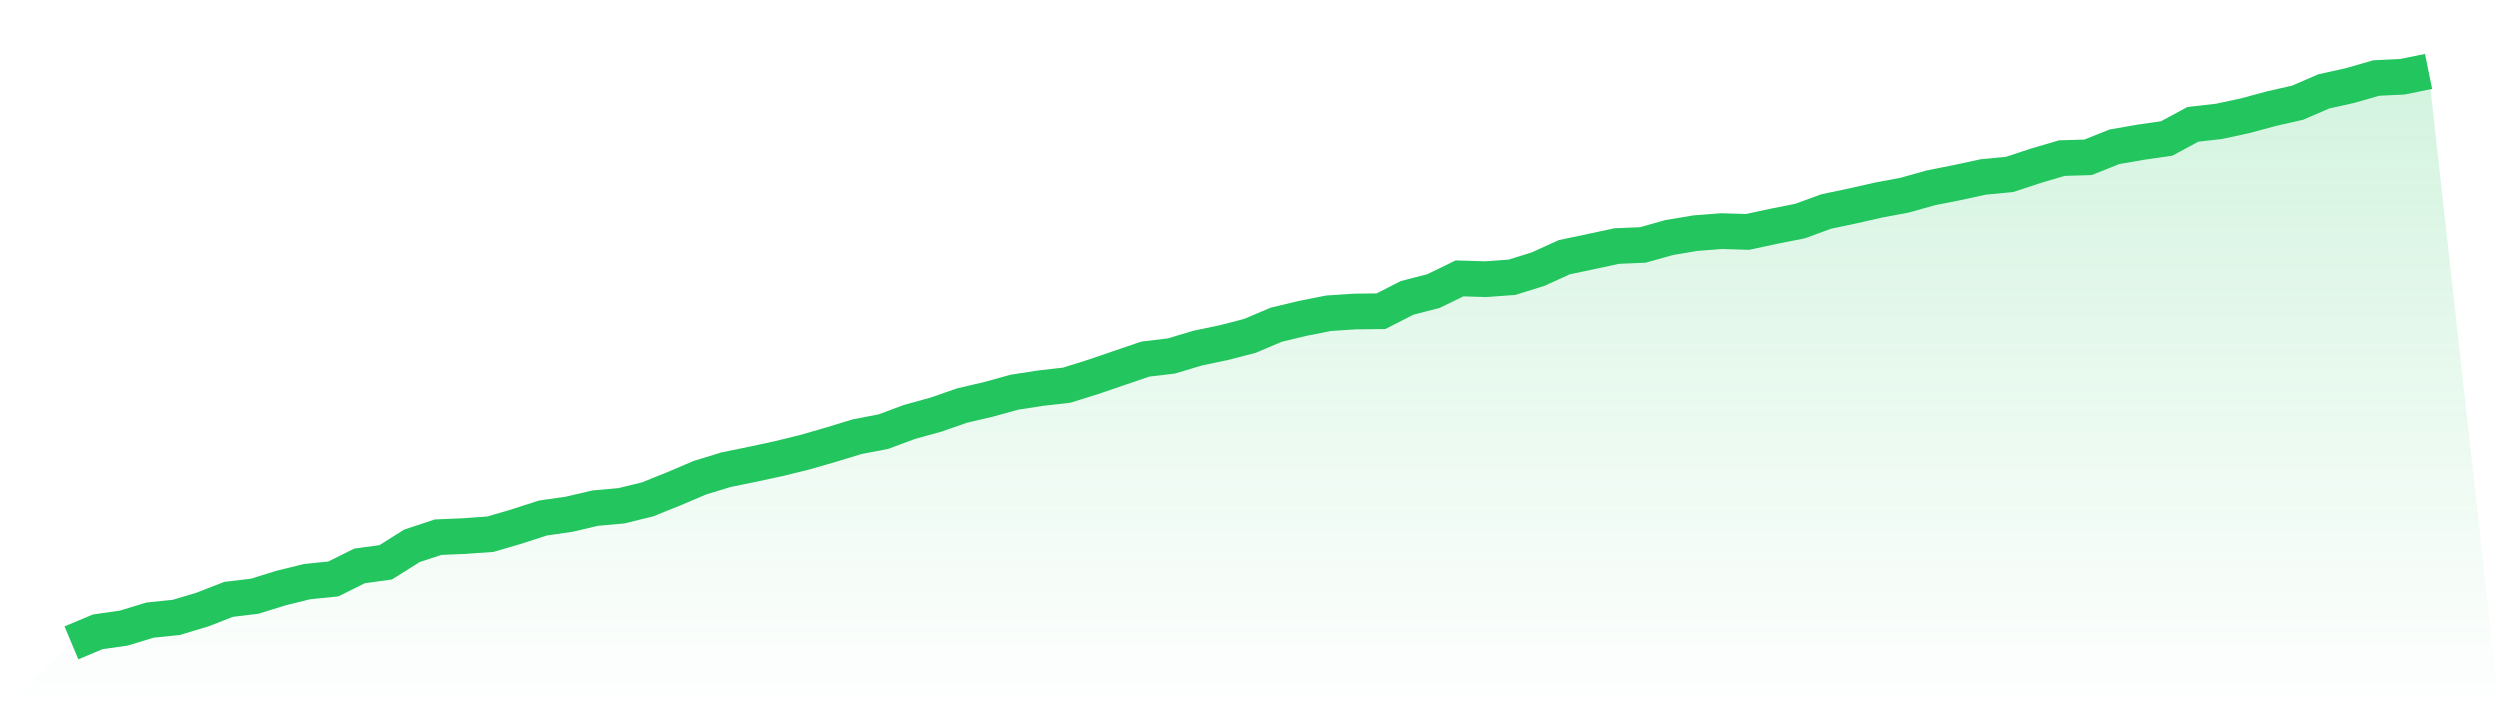 <svg viewBox="0 0 140 40" xmlns="http://www.w3.org/2000/svg">
<defs>
<linearGradient id="gradient" x1="0" x2="0" y1="0" y2="1">
<stop offset="0%" stop-color="#22c55e" stop-opacity="0.2"/>
<stop offset="100%" stop-color="#22c55e" stop-opacity="0"/>
</linearGradient>
</defs>
<path d="M4,36 L4,36 L5.467,35.384 L6.933,35.173 L8.4,34.725 L9.867,34.575 L11.333,34.136 L12.8,33.564 L14.267,33.388 L15.733,32.931 L17.2,32.57 L18.667,32.421 L20.133,31.691 L21.6,31.489 L23.067,30.566 L24.533,30.082 L26,30.02 L27.467,29.915 L28.933,29.484 L30.4,29.009 L31.867,28.798 L33.333,28.455 L34.8,28.323 L36.267,27.963 L37.733,27.373 L39.2,26.749 L40.667,26.301 L42.133,26.002 L43.6,25.685 L45.067,25.325 L46.533,24.902 L48,24.454 L49.467,24.173 L50.933,23.627 L52.4,23.223 L53.867,22.713 L55.333,22.37 L56.8,21.965 L58.267,21.737 L59.733,21.57 L61.2,21.112 L62.667,20.611 L64.133,20.11 L65.6,19.934 L67.067,19.494 L68.533,19.187 L70,18.808 L71.467,18.184 L72.933,17.832 L74.4,17.542 L75.867,17.445 L77.333,17.428 L78.8,16.68 L80.267,16.302 L81.733,15.59 L83.2,15.634 L84.667,15.528 L86.133,15.071 L87.6,14.403 L89.067,14.095 L90.533,13.779 L92,13.717 L93.467,13.304 L94.933,13.057 L96.4,12.943 L97.867,12.987 L99.333,12.671 L100.8,12.38 L102.267,11.844 L103.733,11.536 L105.2,11.202 L106.667,10.929 L108.133,10.516 L109.6,10.226 L111.067,9.909 L112.533,9.769 L114,9.285 L115.467,8.854 L116.933,8.81 L118.4,8.221 L119.867,7.966 L121.333,7.755 L122.8,6.963 L124.267,6.796 L125.733,6.48 L127.2,6.084 L128.667,5.75 L130.133,5.117 L131.6,4.791 L133.067,4.369 L134.533,4.299 L136,4 L140,40 L0,40 z" fill="url(#gradient)"/>
<path d="M4,36 L4,36 L5.467,35.384 L6.933,35.173 L8.4,34.725 L9.867,34.575 L11.333,34.136 L12.8,33.564 L14.267,33.388 L15.733,32.931 L17.2,32.57 L18.667,32.421 L20.133,31.691 L21.6,31.489 L23.067,30.566 L24.533,30.082 L26,30.02 L27.467,29.915 L28.933,29.484 L30.4,29.009 L31.867,28.798 L33.333,28.455 L34.8,28.323 L36.267,27.963 L37.733,27.373 L39.2,26.749 L40.667,26.301 L42.133,26.002 L43.6,25.685 L45.067,25.325 L46.533,24.902 L48,24.454 L49.467,24.173 L50.933,23.627 L52.4,23.223 L53.867,22.713 L55.333,22.37 L56.8,21.965 L58.267,21.737 L59.733,21.57 L61.2,21.112 L62.667,20.611 L64.133,20.11 L65.6,19.934 L67.067,19.494 L68.533,19.187 L70,18.808 L71.467,18.184 L72.933,17.832 L74.4,17.542 L75.867,17.445 L77.333,17.428 L78.8,16.68 L80.267,16.302 L81.733,15.59 L83.2,15.634 L84.667,15.528 L86.133,15.071 L87.6,14.403 L89.067,14.095 L90.533,13.779 L92,13.717 L93.467,13.304 L94.933,13.057 L96.4,12.943 L97.867,12.987 L99.333,12.671 L100.8,12.38 L102.267,11.844 L103.733,11.536 L105.2,11.202 L106.667,10.929 L108.133,10.516 L109.6,10.226 L111.067,9.909 L112.533,9.769 L114,9.285 L115.467,8.854 L116.933,8.81 L118.4,8.221 L119.867,7.966 L121.333,7.755 L122.8,6.963 L124.267,6.796 L125.733,6.48 L127.2,6.084 L128.667,5.75 L130.133,5.117 L131.6,4.791 L133.067,4.369 L134.533,4.299 L136,4" fill="none" stroke="#22c55e" stroke-width="2"/>
</svg>